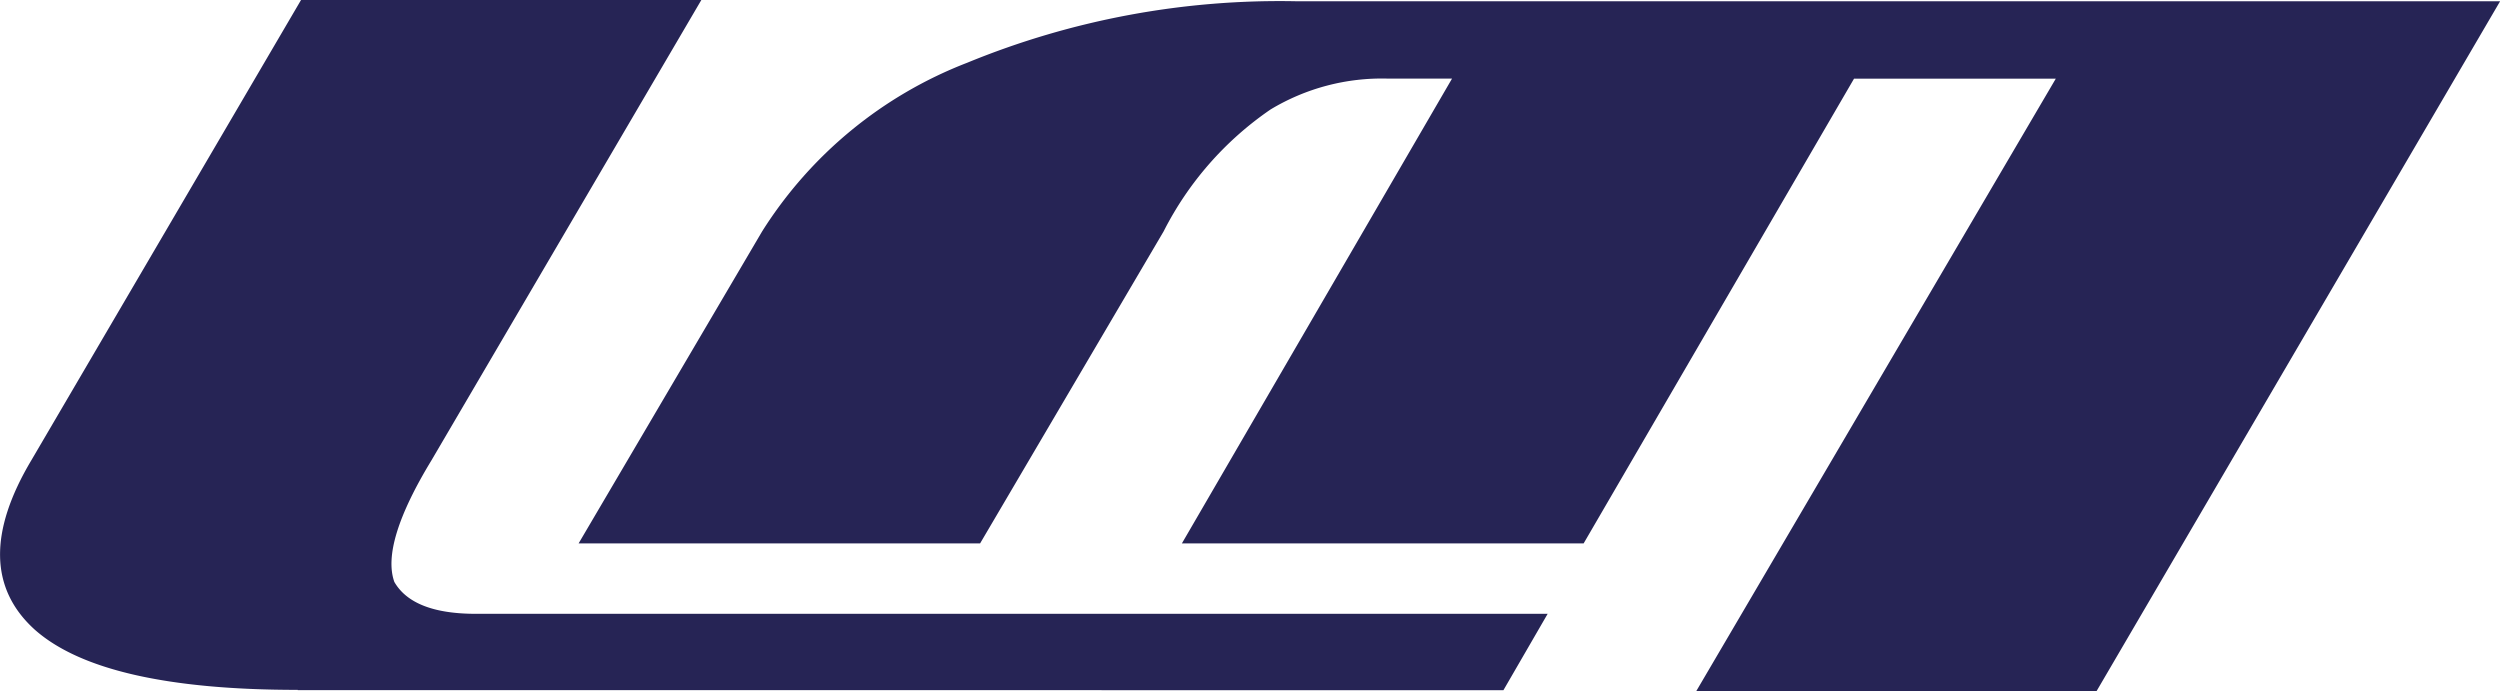 <svg xmlns="http://www.w3.org/2000/svg" width="86.809" height="24" viewBox="0 0 86.809 24"><path id="logo-lmgroup-blu" d="M54.72,32.268H68.67l9.389-16.137h7.006L72.579,37.4h13.9l14.013-23.955H58.745a28.539,28.539,0,0,0-11.478,2.133,14.663,14.663,0,0,0-7.122,5.855L33.772,32.268H47.713l6.373-10.835A11.354,11.354,0,0,1,57.8,17.2a7.49,7.49,0,0,1,4.061-1.071H64.1Zm-30.7,5.087q-6.774,0-9.131-2.089c-1.571-1.419-1.607-3.392-.116-5.891L24.133,13.4h13.9L28.667,29.376q-1.767,2.905-1.294,4.231c.428.741,1.374,1.107,2.829,1.107H67.42l-1.535,2.651H24.017Z" transform="translate(-13.68 -13.4)" fill="#262455"></path></svg>